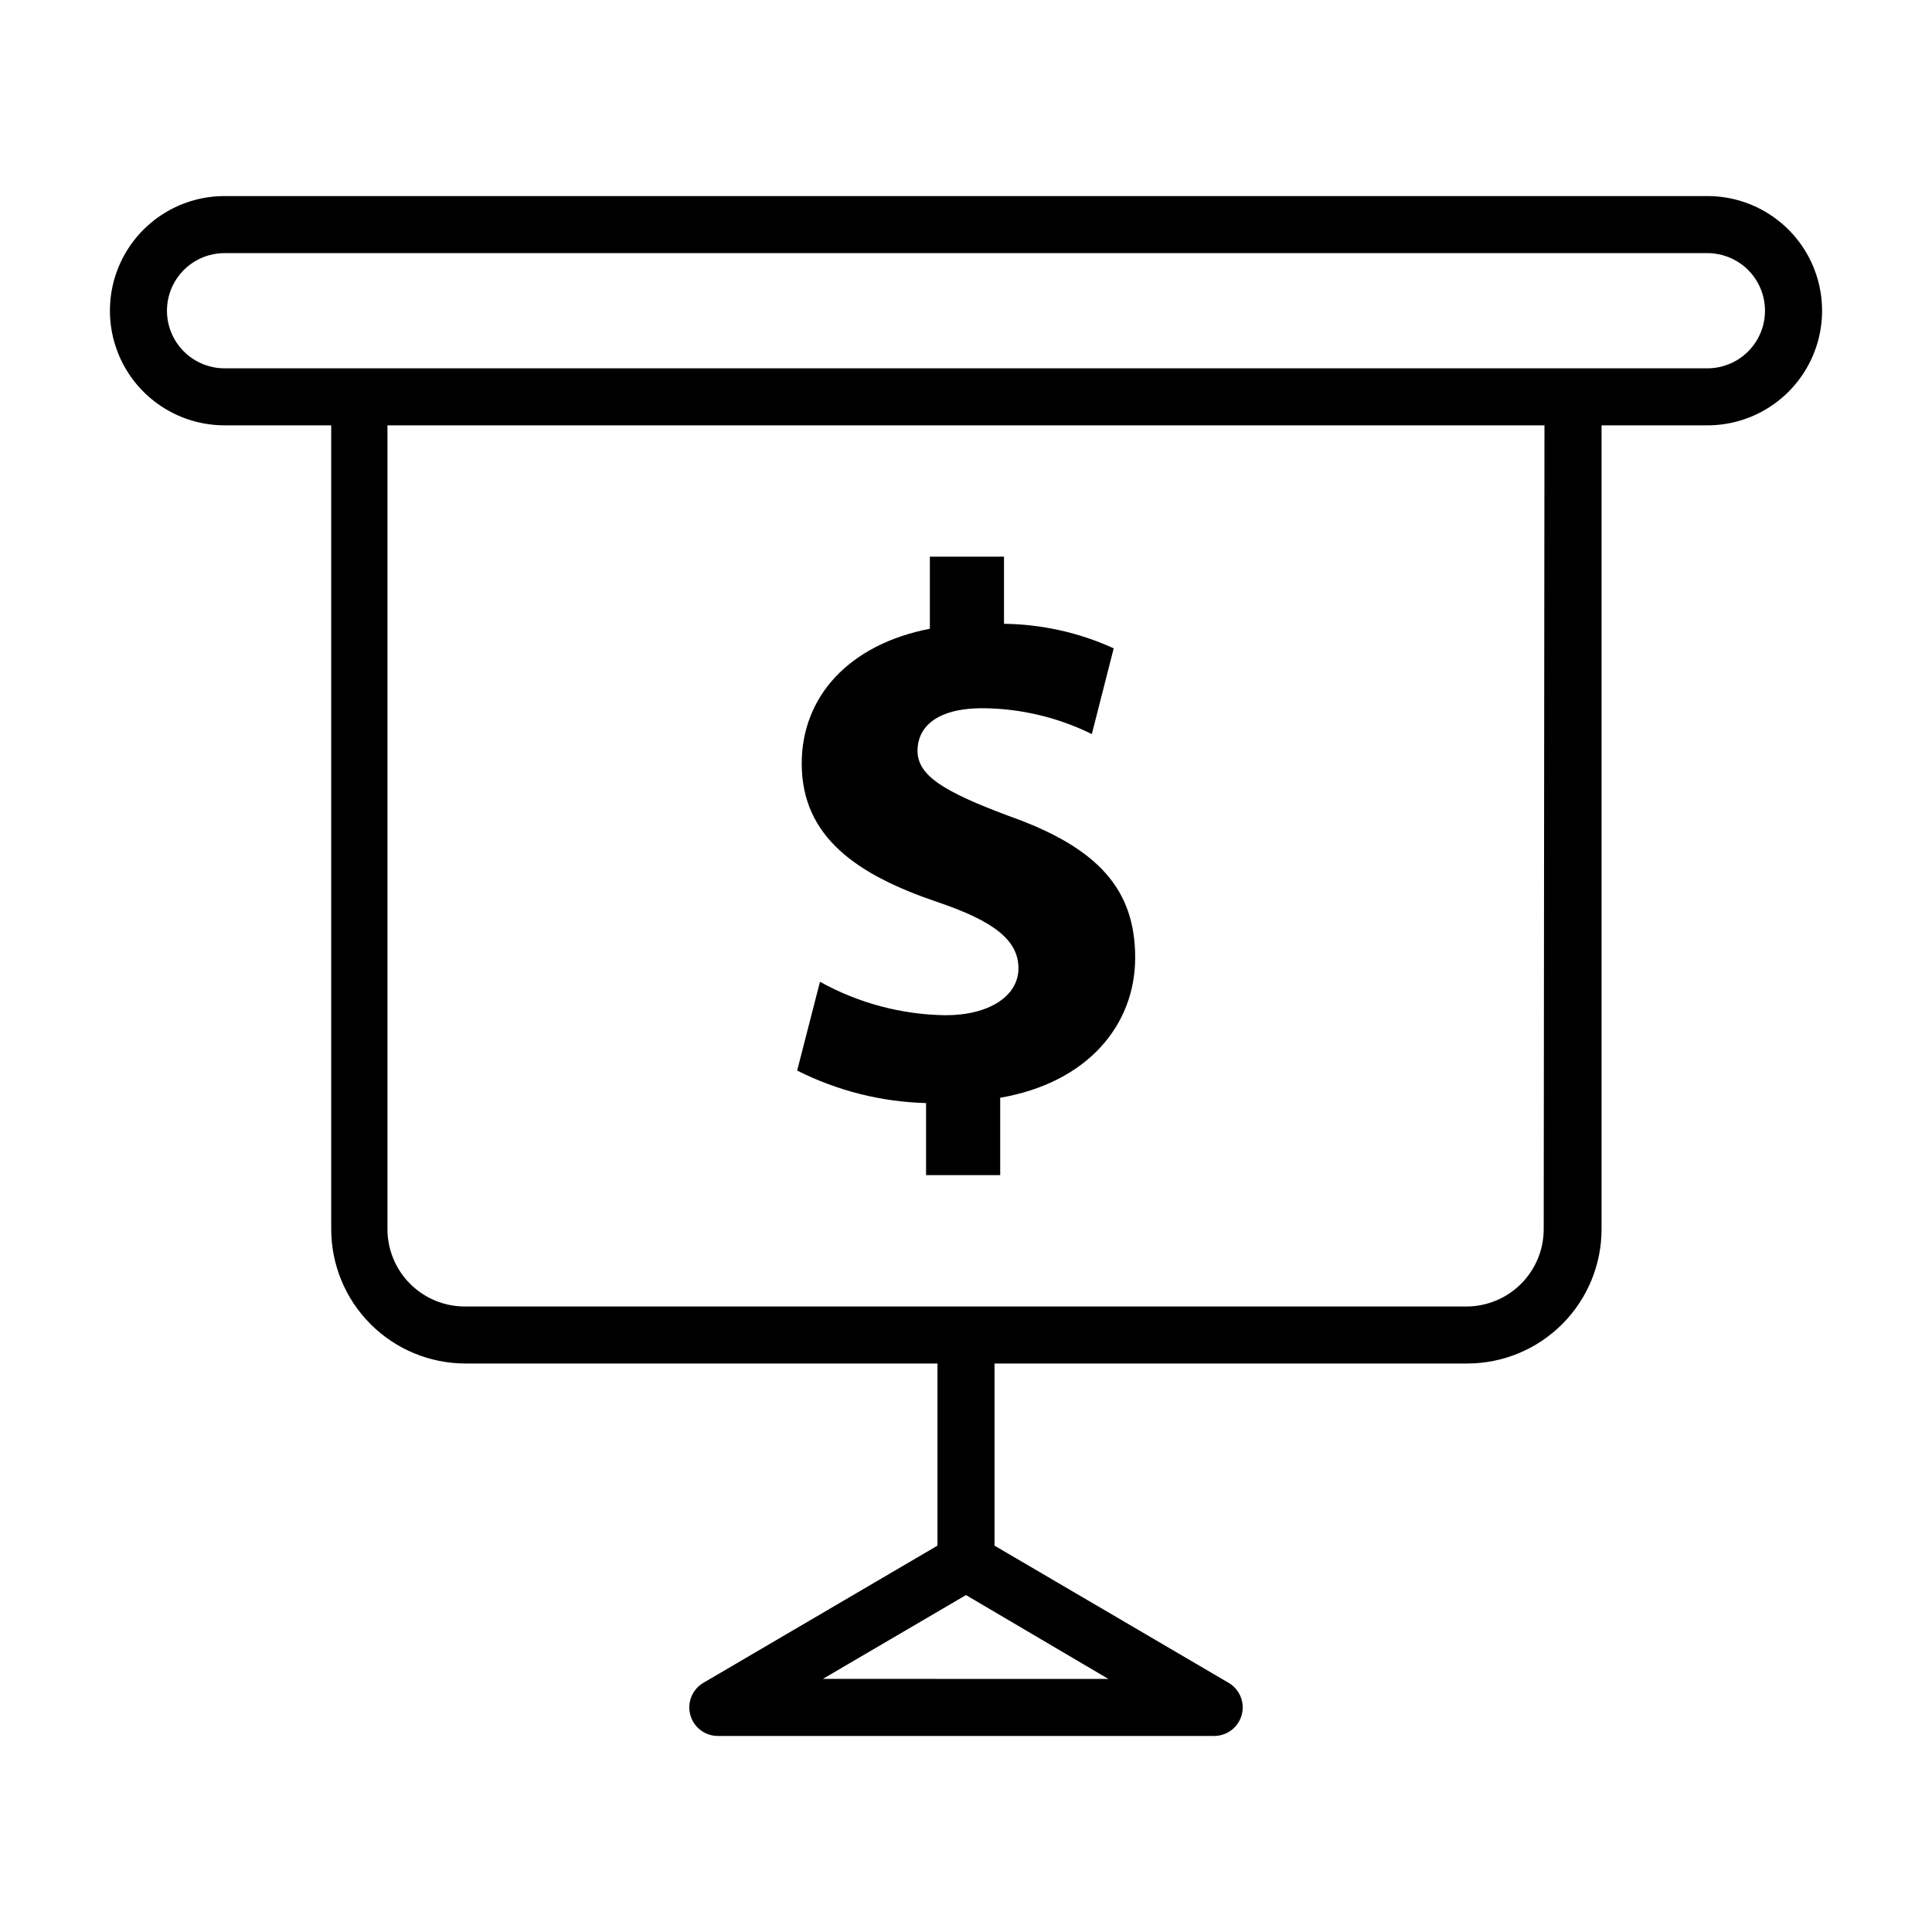 <?xml version="1.0" encoding="UTF-8"?>
<!-- Uploaded to: ICON Repo, www.svgrepo.com, Generator: ICON Repo Mixer Tools -->
<svg fill="#000000" width="800px" height="800px" version="1.1" viewBox="144 144 512 512" xmlns="http://www.w3.org/2000/svg">
 <g>
  <path d="m596.48 195.96h-392.97c-10.852 0-20.883 5.789-26.309 15.188-5.426 9.402-5.426 20.98 0 30.379 5.426 9.402 15.457 15.191 26.309 15.191h28.266v213.01c0 9.438 3.746 18.488 10.414 25.168 6.668 6.68 15.715 10.438 25.152 10.449h125.1v48.266l-62.07 36.375c-2.922 1.734-4.328 5.207-3.434 8.484 0.895 3.281 3.863 5.559 7.262 5.574h131.6c3.398-0.016 6.371-2.293 7.262-5.574 0.895-3.277-0.512-6.75-3.434-8.484l-62.07-36.375v-48.266h125.3c9.441-0.012 18.488-3.769 25.156-10.449 6.668-6.68 10.414-15.73 10.414-25.168v-213.01h28.062c10.852 0 20.883-5.789 26.309-15.191 5.426-9.398 5.426-20.977 0-30.379-5.426-9.398-15.457-15.188-26.309-15.188zm-158.75 392.97-75.672-0.004 37.938-22.215zm115.37-119.2c0 5.43-2.152 10.637-5.988 14.48-3.832 3.844-9.035 6.012-14.465 6.023h-265.51c-5.43-0.012-10.633-2.18-14.469-6.023-3.832-3.844-5.988-9.051-5.988-14.48v-213.01h306.62zm43.379-228.12h-392.97c-5.453 0-10.492-2.91-13.219-7.633-2.727-4.723-2.727-10.543 0-15.266 2.727-4.723 7.766-7.633 13.219-7.633h392.97c5.453 0 10.492 2.91 13.219 7.633s2.727 10.543 0 15.266-7.766 7.633-13.219 7.633z"/>
  <path d="m411.23 360.2c-17.078-6.398-24.082-10.629-24.082-17.281 0-5.594 4.231-11.234 17.281-11.234 10.031 0.07 19.918 2.414 28.918 6.852l5.793-22.723c-9.133-4.168-19.031-6.379-29.07-6.5v-17.785h-19.648v19.094c-21.512 4.18-33.957 18.035-33.957 35.719 0 19.496 14.66 29.523 36.172 36.777 14.812 5.039 21.262 10.078 21.262 17.48 0 7.406-7.809 12.445-19.297 12.445l0.004 0.004c-11.664-0.156-23.105-3.203-33.305-8.867l-6.047 23.527h0.004c10.609 5.356 22.273 8.297 34.156 8.617v19.094h19.648v-20.504c23.125-3.981 35.77-19.246 35.77-37.129 0-17.887-9.57-29.125-33.602-37.586z"/>
 </g>
</svg>